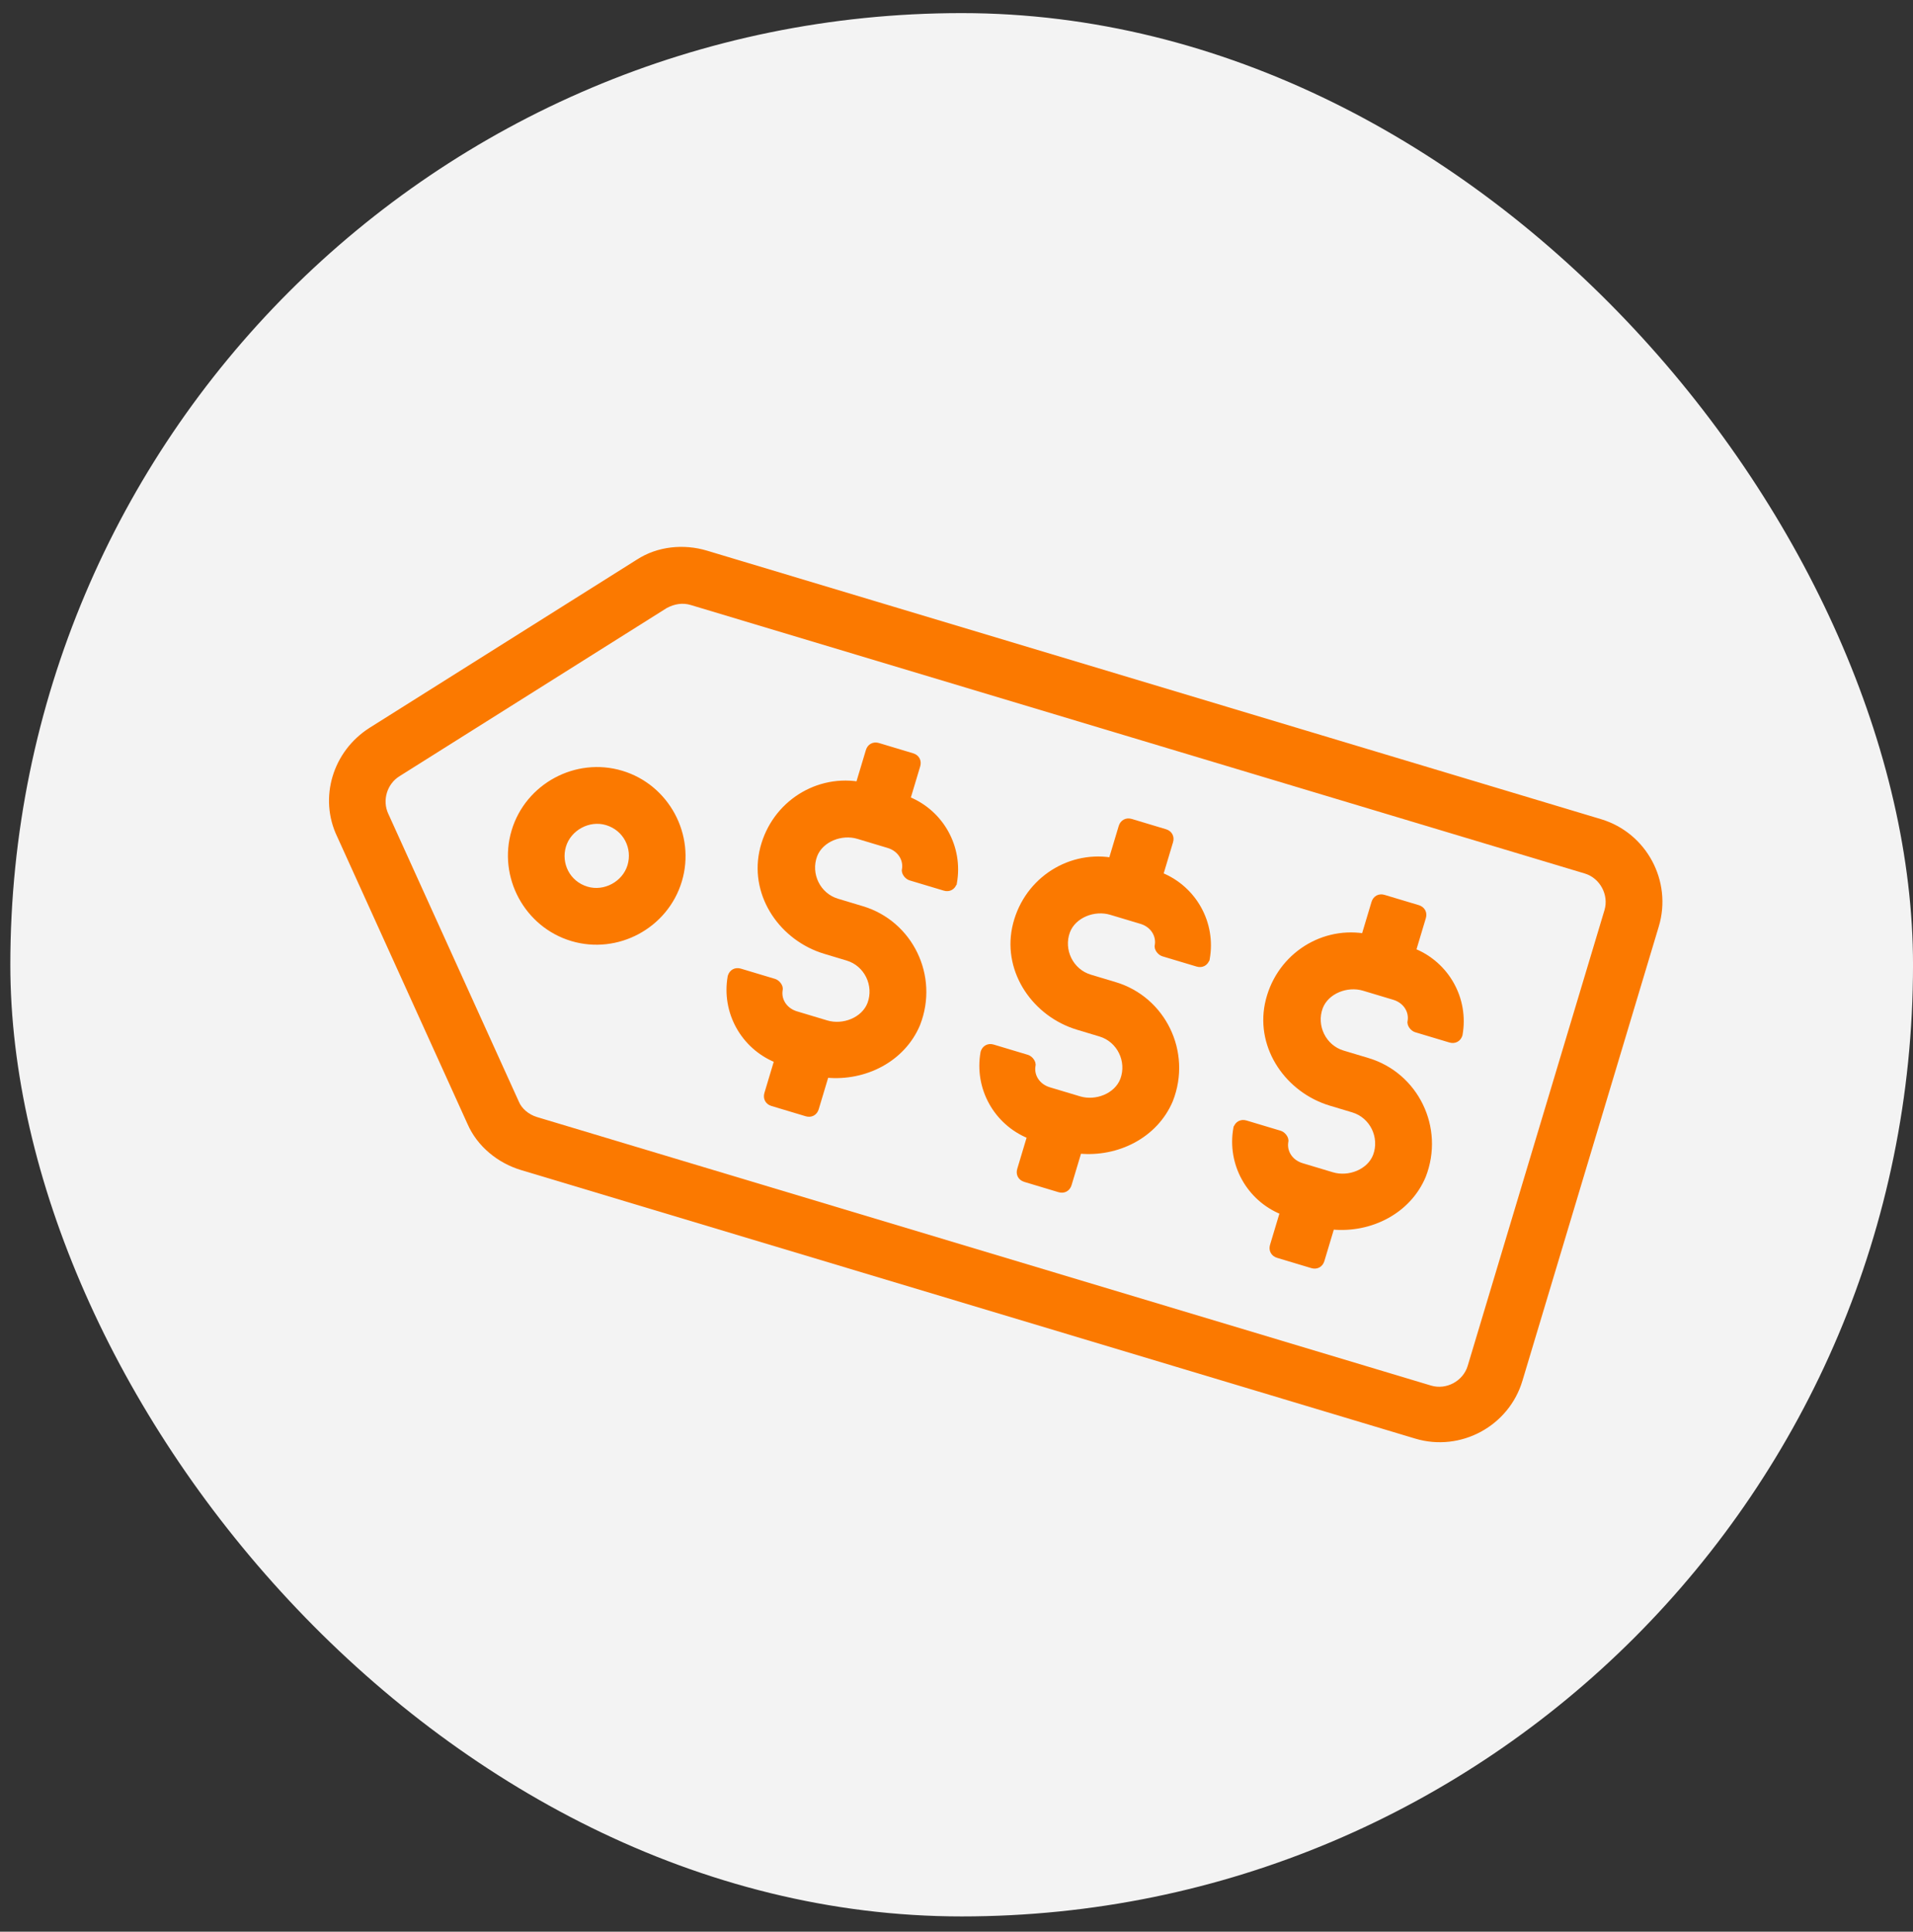<svg width="106" height="107" viewBox="0 0 106 107" fill="none" xmlns="http://www.w3.org/2000/svg">
<rect x="0" y="0" width="106" height="107" fill="#333333" stroke="none"/>
<rect x="0.572" y="0.726" width="105.429" height="105.429" rx="52.715" fill="#F3F3F3"/>
<path d="M20.536 40.397L20.536 40.398C18.532 41.663 17.769 44.198 18.768 46.288C18.768 46.289 18.768 46.289 18.769 46.289L25.995 62.216C25.995 62.217 25.995 62.217 25.995 62.217C26.526 63.436 27.638 64.337 28.903 64.717L78.445 79.591C80.905 80.33 83.523 78.921 84.261 76.461L91.819 51.288C92.558 48.828 91.149 46.211 88.688 45.472L39.147 30.598C37.882 30.218 36.457 30.358 35.343 31.083C35.342 31.083 35.342 31.083 35.342 31.083L20.536 40.397ZM28.653 61.052L28.653 61.052L28.651 61.048L21.424 45.118L21.423 45.117C21.058 44.331 21.348 43.365 22.086 42.91L22.087 42.909L36.891 33.596C37.346 33.352 37.821 33.272 38.3 33.416L87.842 48.29C88.738 48.559 89.269 49.547 89.001 50.442L81.421 75.688C81.152 76.583 80.165 77.115 79.269 76.846L29.727 61.972C29.241 61.826 28.822 61.472 28.653 61.052Z" fill="#FB7900" stroke="#FB7900" stroke-width="0.2"/>
<path d="M34.452 42.79C31.919 42.029 29.207 43.489 28.446 46.022C27.685 48.556 29.145 51.268 31.678 52.029C34.212 52.789 36.924 51.33 37.685 48.796C38.446 46.263 36.986 43.55 34.452 42.79ZM32.525 49.21C31.485 48.898 30.973 47.839 31.264 46.868C31.555 45.9 32.638 45.317 33.606 45.608C34.645 45.92 35.158 46.979 34.867 47.95C34.576 48.919 33.493 49.501 32.525 49.21Z" fill="#FB7900" stroke="#FB7900" stroke-width="0.2"/>
<path d="M52.92 48.916L52.921 48.916L52.923 48.905C53.276 46.925 52.195 44.989 50.35 44.231L50.893 42.422C50.932 42.29 50.923 42.16 50.864 42.051C50.805 41.941 50.702 41.862 50.571 41.823L48.674 41.253C48.542 41.214 48.412 41.223 48.303 41.282C48.193 41.341 48.114 41.444 48.075 41.575L47.53 43.389C45.084 43.023 42.699 44.641 42.168 47.209L42.168 47.209C41.675 49.667 43.325 52.026 45.702 52.739L46.943 53.112C47.981 53.423 48.543 54.574 48.162 55.593C47.826 56.461 46.719 56.892 45.81 56.62L44.132 56.116C43.521 55.932 43.177 55.389 43.267 54.84C43.299 54.723 43.244 54.603 43.182 54.519C43.117 54.431 43.021 54.35 42.921 54.32L41.024 53.751C40.893 53.712 40.763 53.721 40.653 53.779C40.544 53.839 40.465 53.942 40.425 54.073L40.425 54.073L40.422 54.084C40.069 56.064 41.15 58 42.995 58.758L42.452 60.568C42.413 60.699 42.422 60.829 42.481 60.938C42.54 61.048 42.643 61.127 42.775 61.167L44.672 61.736C44.803 61.776 44.933 61.766 45.042 61.708C45.152 61.649 45.231 61.545 45.27 61.414L45.816 59.596C47.906 59.791 50.045 58.746 50.886 56.748L50.886 56.748L50.887 56.745C51.938 54.057 50.472 51.099 47.789 50.294L46.403 49.877C45.364 49.566 44.802 48.415 45.184 47.396C45.519 46.528 46.627 46.097 47.535 46.37L49.213 46.874C49.825 47.057 50.168 47.601 50.078 48.15C50.047 48.266 50.101 48.386 50.163 48.47C50.228 48.558 50.324 48.639 50.424 48.669L52.321 49.238C52.452 49.278 52.583 49.269 52.692 49.21C52.801 49.151 52.881 49.047 52.92 48.916Z" fill="#FB7900" stroke="#FB7900" stroke-width="0.2"/>
<path d="M66.929 53.122L66.93 53.122L66.932 53.111C67.286 51.131 66.204 49.195 64.359 48.437L64.902 46.627C64.942 46.496 64.933 46.366 64.874 46.257C64.815 46.147 64.711 46.068 64.58 46.029L62.683 45.459C62.552 45.42 62.422 45.429 62.312 45.488C62.203 45.547 62.123 45.65 62.084 45.781L61.54 47.595C59.094 47.229 56.708 48.846 56.178 51.414L56.178 51.415C55.684 53.873 57.335 56.232 59.712 56.945L60.952 57.318C61.99 57.629 62.552 58.78 62.171 59.799C61.836 60.667 60.728 61.098 59.819 60.825L58.141 60.322C57.53 60.138 57.187 59.594 57.276 59.045C57.308 58.929 57.253 58.809 57.192 58.725C57.127 58.637 57.03 58.556 56.93 58.526L55.033 57.957C54.902 57.917 54.772 57.926 54.663 57.985C54.553 58.044 54.474 58.148 54.434 58.279L54.434 58.279L54.432 58.29C54.078 60.27 55.16 62.206 57.005 62.964L56.462 64.773C56.422 64.905 56.431 65.035 56.49 65.144C56.549 65.254 56.653 65.333 56.784 65.372L58.681 65.942C58.812 65.981 58.942 65.972 59.052 65.913C59.161 65.854 59.24 65.751 59.28 65.62L59.826 63.802C61.915 63.996 64.055 62.952 64.896 60.954L64.896 60.954L64.897 60.951C65.947 58.263 64.481 55.305 61.798 54.499L60.412 54.083C59.374 53.772 58.812 52.621 59.193 51.602C59.528 50.734 60.636 50.303 61.544 50.576L63.223 51.079C63.834 51.263 64.177 51.806 64.087 52.356C64.056 52.472 64.11 52.592 64.172 52.676C64.237 52.764 64.334 52.845 64.433 52.875L66.331 53.444C66.462 53.484 66.592 53.474 66.701 53.416C66.811 53.357 66.89 53.253 66.929 53.122Z" fill="#FB7900" stroke="#FB7900" stroke-width="0.2"/>
<path d="M80.938 57.328L80.938 57.328L80.94 57.317C81.294 55.337 80.213 53.401 78.367 52.642L78.91 50.833C78.95 50.702 78.941 50.572 78.882 50.462C78.823 50.353 78.719 50.274 78.588 50.234L76.691 49.665C76.56 49.625 76.43 49.635 76.32 49.693C76.211 49.752 76.132 49.856 76.092 49.987L75.548 51.8C73.102 51.434 70.716 53.052 70.186 55.62L70.186 55.621C69.692 58.079 71.343 60.437 73.72 61.151L74.96 61.523C75.998 61.835 76.56 62.986 76.179 64.005C75.844 64.873 74.736 65.304 73.828 65.031L72.15 64.527C71.538 64.344 71.195 63.8 71.285 63.251C71.316 63.135 71.262 63.014 71.2 62.931C71.135 62.843 71.038 62.762 70.939 62.732L69.042 62.163C68.91 62.123 68.78 62.132 68.671 62.191C68.561 62.25 68.482 62.354 68.443 62.485L68.442 62.485L68.44 62.496C68.086 64.476 69.168 66.412 71.013 67.17L70.47 68.979C70.43 69.111 70.439 69.241 70.499 69.35C70.557 69.46 70.661 69.539 70.792 69.578L72.689 70.148C72.82 70.187 72.95 70.178 73.06 70.119C73.169 70.06 73.249 69.957 73.288 69.825L73.834 68.007C75.924 68.202 78.063 67.158 78.904 65.159L78.904 65.159L78.905 65.157C79.955 62.469 78.489 59.511 75.806 58.705L74.42 58.289C73.382 57.977 72.82 56.827 73.201 55.808C73.537 54.94 74.644 54.509 75.553 54.781L77.231 55.285C77.842 55.469 78.186 56.012 78.096 56.561C78.064 56.678 78.119 56.798 78.18 56.882C78.245 56.97 78.342 57.05 78.442 57.081L80.339 57.65C80.47 57.689 80.6 57.68 80.71 57.621C80.819 57.562 80.898 57.459 80.938 57.328Z" fill="#FB7900" stroke="#FB7900" stroke-width="0.2"/>
</svg>
